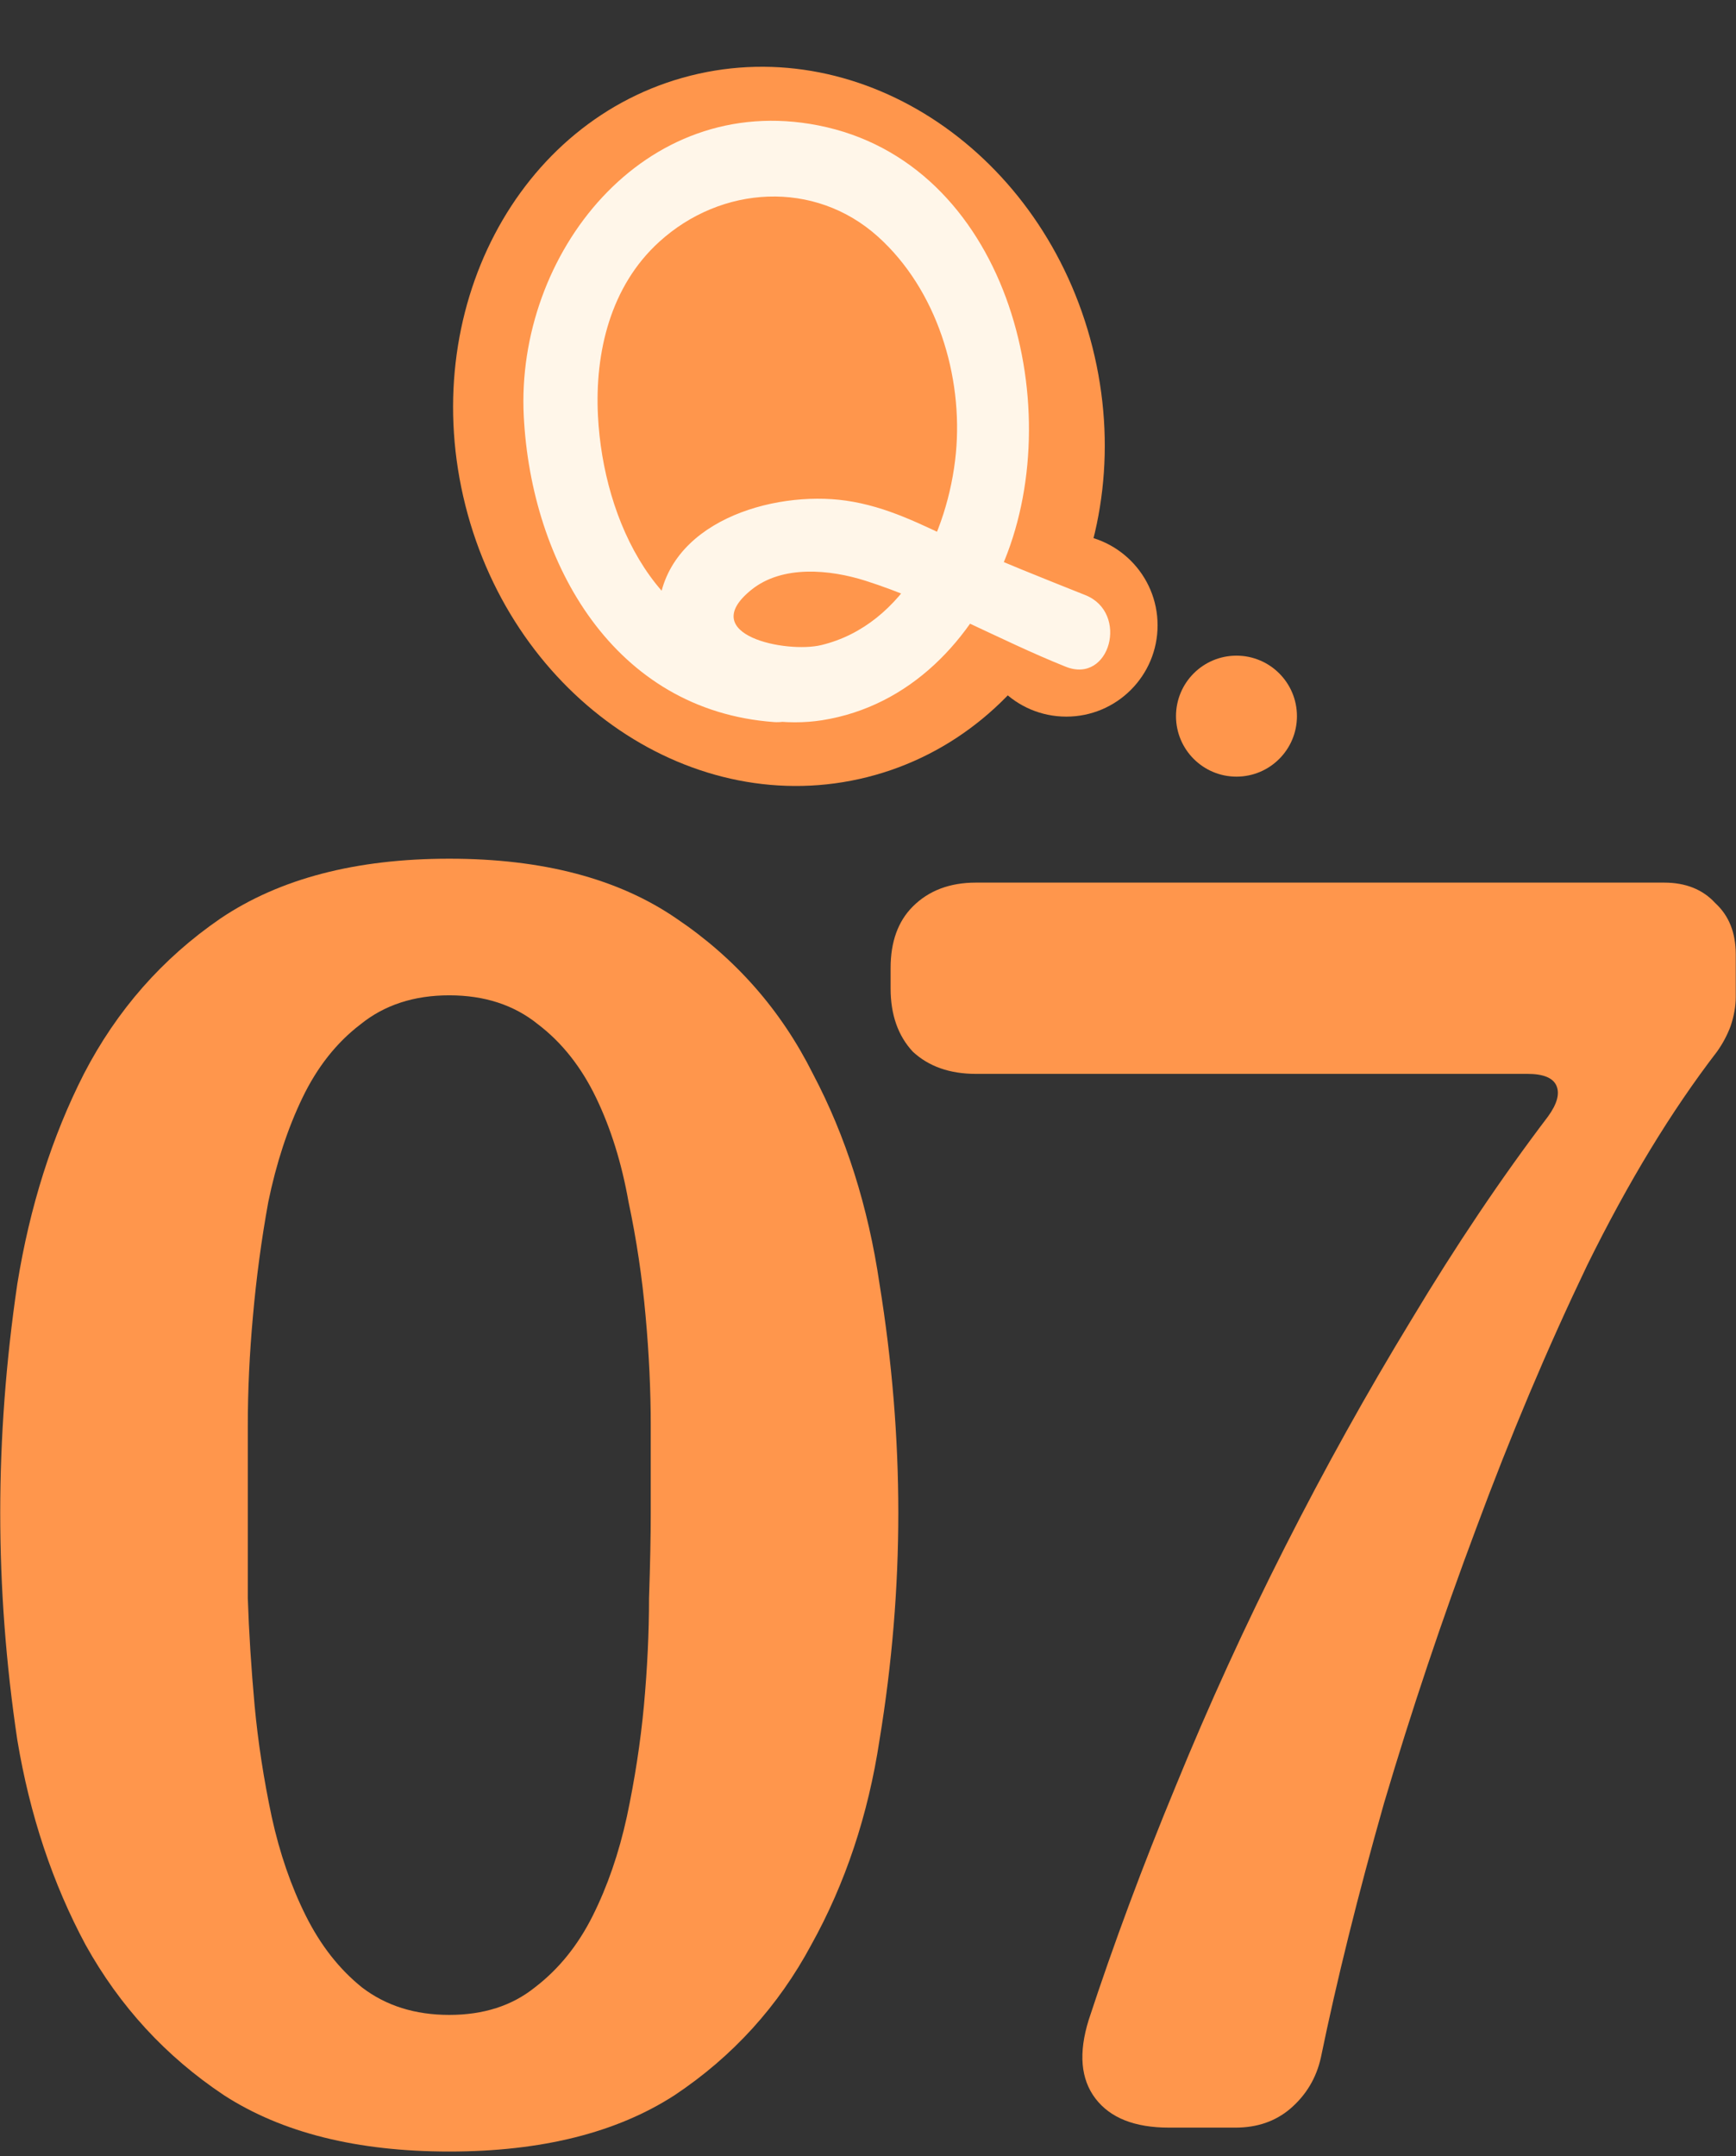 <svg width="182" height="226" viewBox="0 0 182 226" fill="none" xmlns="http://www.w3.org/2000/svg">
<rect x="0" y="0" width="182" height="226" fill="#333333" stroke="none"/>
<g clip-path="url(#clip0_177_61396)">
<path d="M90.936 81.447C109.09 76.866 119.654 56.696 114.532 36.395C109.411 16.094 90.542 3.35 72.389 7.93C54.235 12.51 43.671 32.68 48.792 52.981C53.914 73.282 72.783 86.027 90.936 81.447Z" fill="#FF964C"/>
<path d="M111.79 75.11C117.075 75.11 121.36 70.826 121.36 65.54C121.36 60.255 117.075 55.97 111.79 55.97C106.504 55.97 102.22 60.255 102.22 65.54C102.22 70.826 106.504 75.11 111.79 75.11Z" fill="#FF964C"/>
<path d="M129.63 81.4C133.132 81.4 135.97 78.562 135.97 75.06C135.97 71.559 133.132 68.72 129.63 68.72C126.129 68.72 123.29 71.559 123.29 75.06C123.29 78.562 126.129 81.4 129.63 81.4Z" fill="#FF964C"/>
<path d="M81.15 67.9C68.92 67.01 63.25 54.5 62.69 43.6C62.35 36.94 64 29.98 69.12 25.34C75.63 19.42 85.39 18.82 92.04 24.8C98.22 30.36 100.99 39.42 100.21 47.54C99.41 55.81 94.89 65.49 86.11 67.61C82.43 68.5 72.91 66.55 78.77 61.82C82.03 59.19 87.02 59.69 90.74 60.87C97.85 63.13 104.77 67.1 111.73 69.88C116.38 71.74 118.39 64.22 113.8 62.38C109.21 60.54 104.89 58.87 100.57 56.84C96.65 55 93.03 53.09 88.68 52.47C81 51.38 69.66 54.71 69.02 64C68.38 73.29 78.93 76.63 86.18 75.49C95.4 74.03 101.92 67.07 105.32 58.72C112.05 42.2 105.47 17 85.77 13.14C67.44 9.55 54.06 26.66 54.91 43.6C55.69 59.09 64.39 74.46 81.15 75.68C86.14 76.04 86.12 68.27 81.15 67.9Z" fill="#FFF6E9"/>
</g>
<path d="M47.101 90C56.887 90 64.822 92.088 70.908 96.265C77.114 100.442 81.887 105.871 85.228 112.554C88.689 119.117 91.016 126.456 92.209 134.571C93.522 142.686 94.178 150.681 94.178 158.557C94.178 166.433 93.522 174.369 92.209 182.364C91.016 190.24 88.629 197.4 85.049 203.844C81.589 210.288 76.815 215.539 70.729 219.596C64.643 223.534 56.767 225.503 47.101 225.503C37.435 225.503 29.559 223.534 23.473 219.596C17.387 215.539 12.554 210.288 8.974 203.844C5.514 197.4 3.127 190.24 1.814 182.364C0.621 174.369 0.024 166.433 0.024 158.557C0.024 150.681 0.621 142.686 1.814 134.571C3.127 126.456 5.454 119.117 8.795 112.554C12.256 105.871 17.029 100.442 23.115 96.265C29.321 92.088 37.316 90 47.101 90ZM47.101 104.32C43.402 104.32 40.299 105.334 37.793 107.363C35.287 109.272 33.259 111.838 31.707 115.06C30.156 118.282 28.963 121.922 28.127 125.979C27.411 129.917 26.874 133.915 26.516 137.972C26.158 141.91 25.979 145.729 25.979 149.428C25.979 153.008 25.979 156.051 25.979 158.557C25.979 160.944 25.979 163.927 25.979 167.507C26.099 171.087 26.337 174.846 26.695 178.784C27.053 182.603 27.65 186.481 28.485 190.419C29.321 194.238 30.514 197.698 32.065 200.801C33.617 203.904 35.586 206.41 37.972 208.319C40.478 210.228 43.521 211.183 47.101 211.183C50.681 211.183 53.665 210.228 56.051 208.319C58.557 206.41 60.586 203.904 62.137 200.801C63.689 197.698 64.882 194.238 65.717 190.419C66.553 186.481 67.149 182.603 67.507 178.784C67.865 174.846 68.044 171.087 68.044 167.507C68.164 163.927 68.223 160.944 68.223 158.557C68.223 156.051 68.223 153.008 68.223 149.428C68.223 145.729 68.044 141.91 67.686 137.972C67.328 133.915 66.732 129.917 65.896 125.979C65.18 121.922 64.047 118.282 62.495 115.06C60.944 111.838 58.915 109.272 56.409 107.363C53.903 105.334 50.801 104.32 47.101 104.32Z" fill="#FF964C"/>
<path d="M129.528 222.997H122.547C118.967 222.997 116.401 221.983 114.85 219.954C113.299 217.925 113.06 215.181 114.134 211.72C116.759 203.725 119.802 195.55 123.263 187.197C126.724 178.724 130.542 170.371 134.719 162.137C138.896 153.903 143.311 145.967 147.965 138.33C152.619 130.573 157.392 123.473 162.285 117.029C163.24 115.716 163.538 114.642 163.18 113.807C162.822 112.972 161.808 112.554 160.137 112.554H102.32C99.576 112.554 97.368 111.778 95.697 110.227C94.146 108.556 93.37 106.349 93.37 103.604V101.456C93.37 98.711 94.146 96.563 95.697 95.012C97.368 93.341 99.576 92.506 102.32 92.506H174.457C176.724 92.506 178.514 93.222 179.827 94.654C181.259 95.967 181.975 97.757 181.975 100.024V104.499C181.975 105.454 181.796 106.468 181.438 107.542C181.08 108.497 180.603 109.392 180.006 110.227C175.233 116.432 170.698 123.891 166.402 132.602C162.225 141.313 158.347 150.502 154.767 160.168C151.187 169.715 147.965 179.321 145.101 188.987C142.356 198.653 140.149 207.543 138.478 215.658C138.001 217.806 136.927 219.596 135.256 221.028C133.705 222.341 131.795 222.997 129.528 222.997Z" fill="#FF964C"/>
<defs>
<clipPath id="clip0_177_61396">
<rect width="88.47" height="75.37" fill="white" transform="translate(47.5 7)"/>
</clipPath>
</defs>
</svg>
